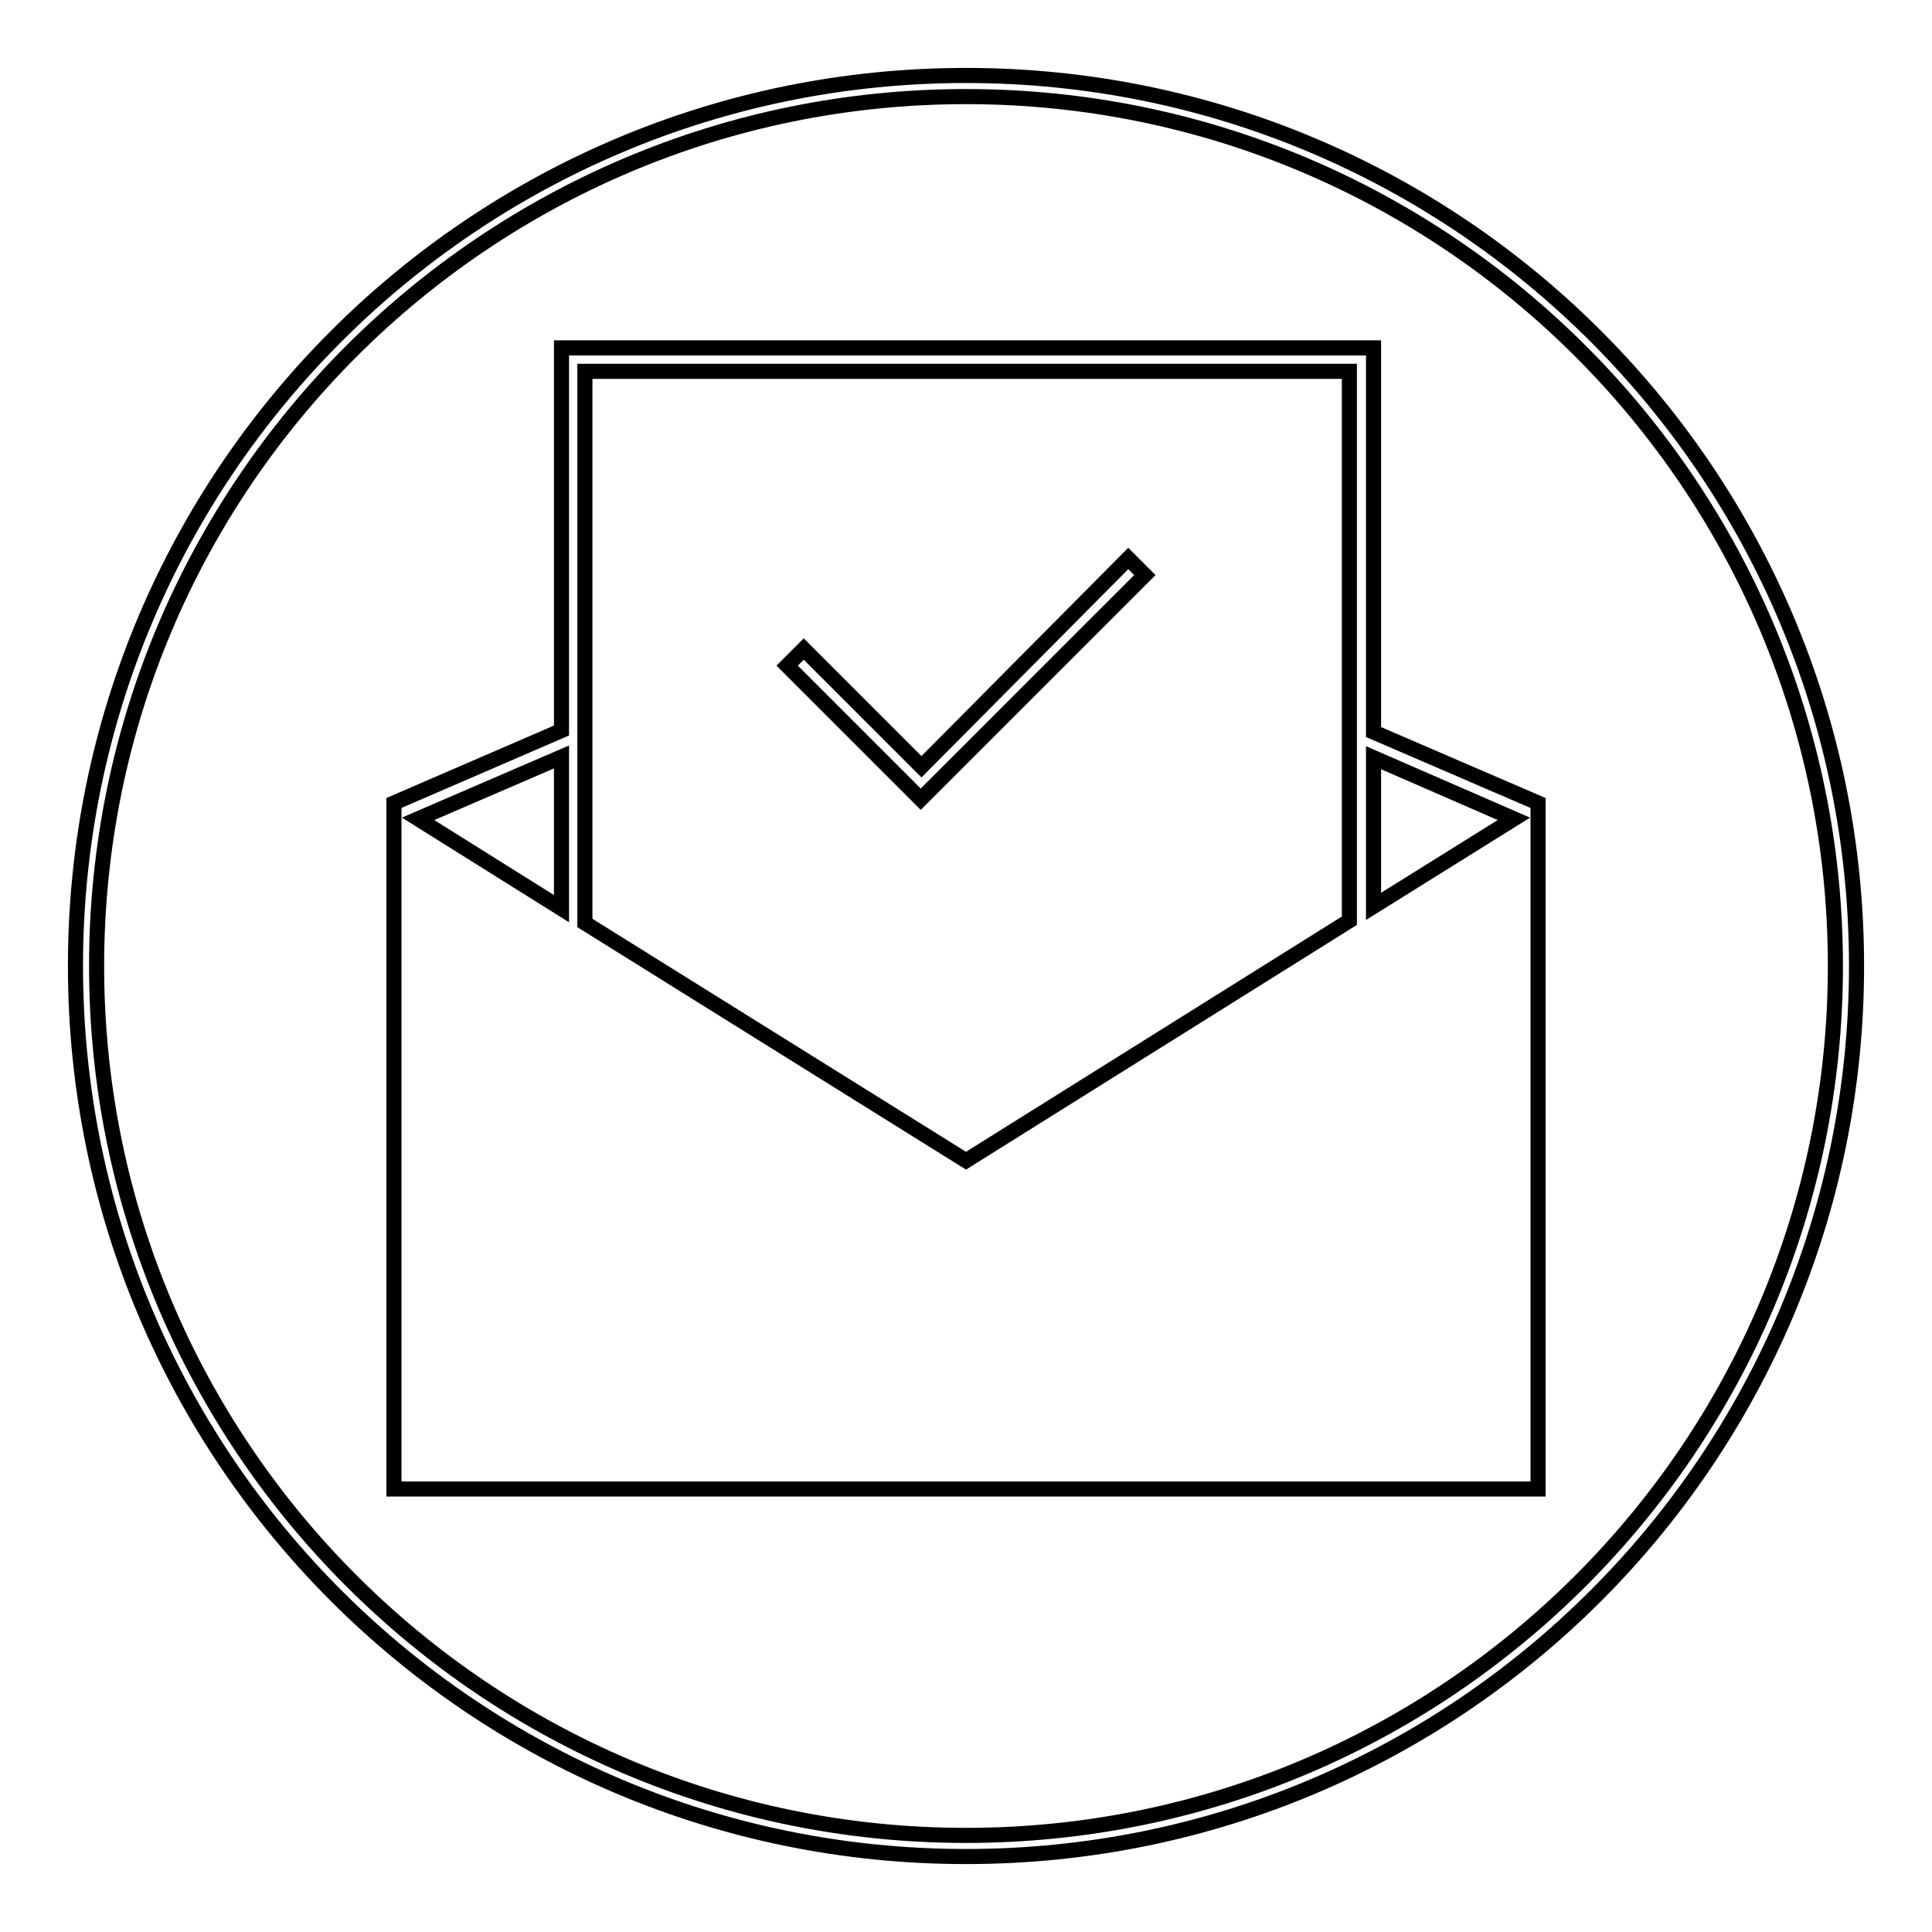 <?xml version="1.0" encoding="utf-8"?>
<!-- Svg Vector Icons : http://www.onlinewebfonts.com/icon -->
<!DOCTYPE svg PUBLIC "-//W3C//DTD SVG 1.1//EN" "http://www.w3.org/Graphics/SVG/1.1/DTD/svg11.dtd">
<svg version="1.1" xmlns="http://www.w3.org/2000/svg" xmlns:xlink="http://www.w3.org/1999/xlink" x="0px" y="0px" viewBox="0 0 256 256" enable-background="new 0 0 256 256" xml:space="preserve">
<g> <path stroke-width="2" fill-opacity="0" stroke="#000000"  d="M182,46.1H74.4v50.7l-22.2,9.6v90.9h151.6v-90.9L182,97V46.1z M77.5,98.9V49.2h101.3v72.8L128,153.8 l-50.5-31.5V98.9z M74.4,100.3v20.1l-19-11.9L74.4,100.3z M200.6,108.5L182,120.1v-19.7L200.6,108.5z M122.1,101.6L106.5,86 l-2.2,2.2l17.7,17.7l29.7-29.7l-2.2-2.2L122.1,101.6z M128,10C62.8,10,10,62.8,10,128c0,65.2,52.8,118,118,118 c65.2,0,118-52.8,118-118C246,62.8,193.2,10,128,10z M128,243.2c-63.6,0-115.2-51.6-115.2-115.2C12.8,64.4,64.4,12.8,128,12.8 c63.6,0,115.2,51.6,115.2,115.2C243.2,191.6,191.6,243.2,128,243.2z"/></g>
</svg>